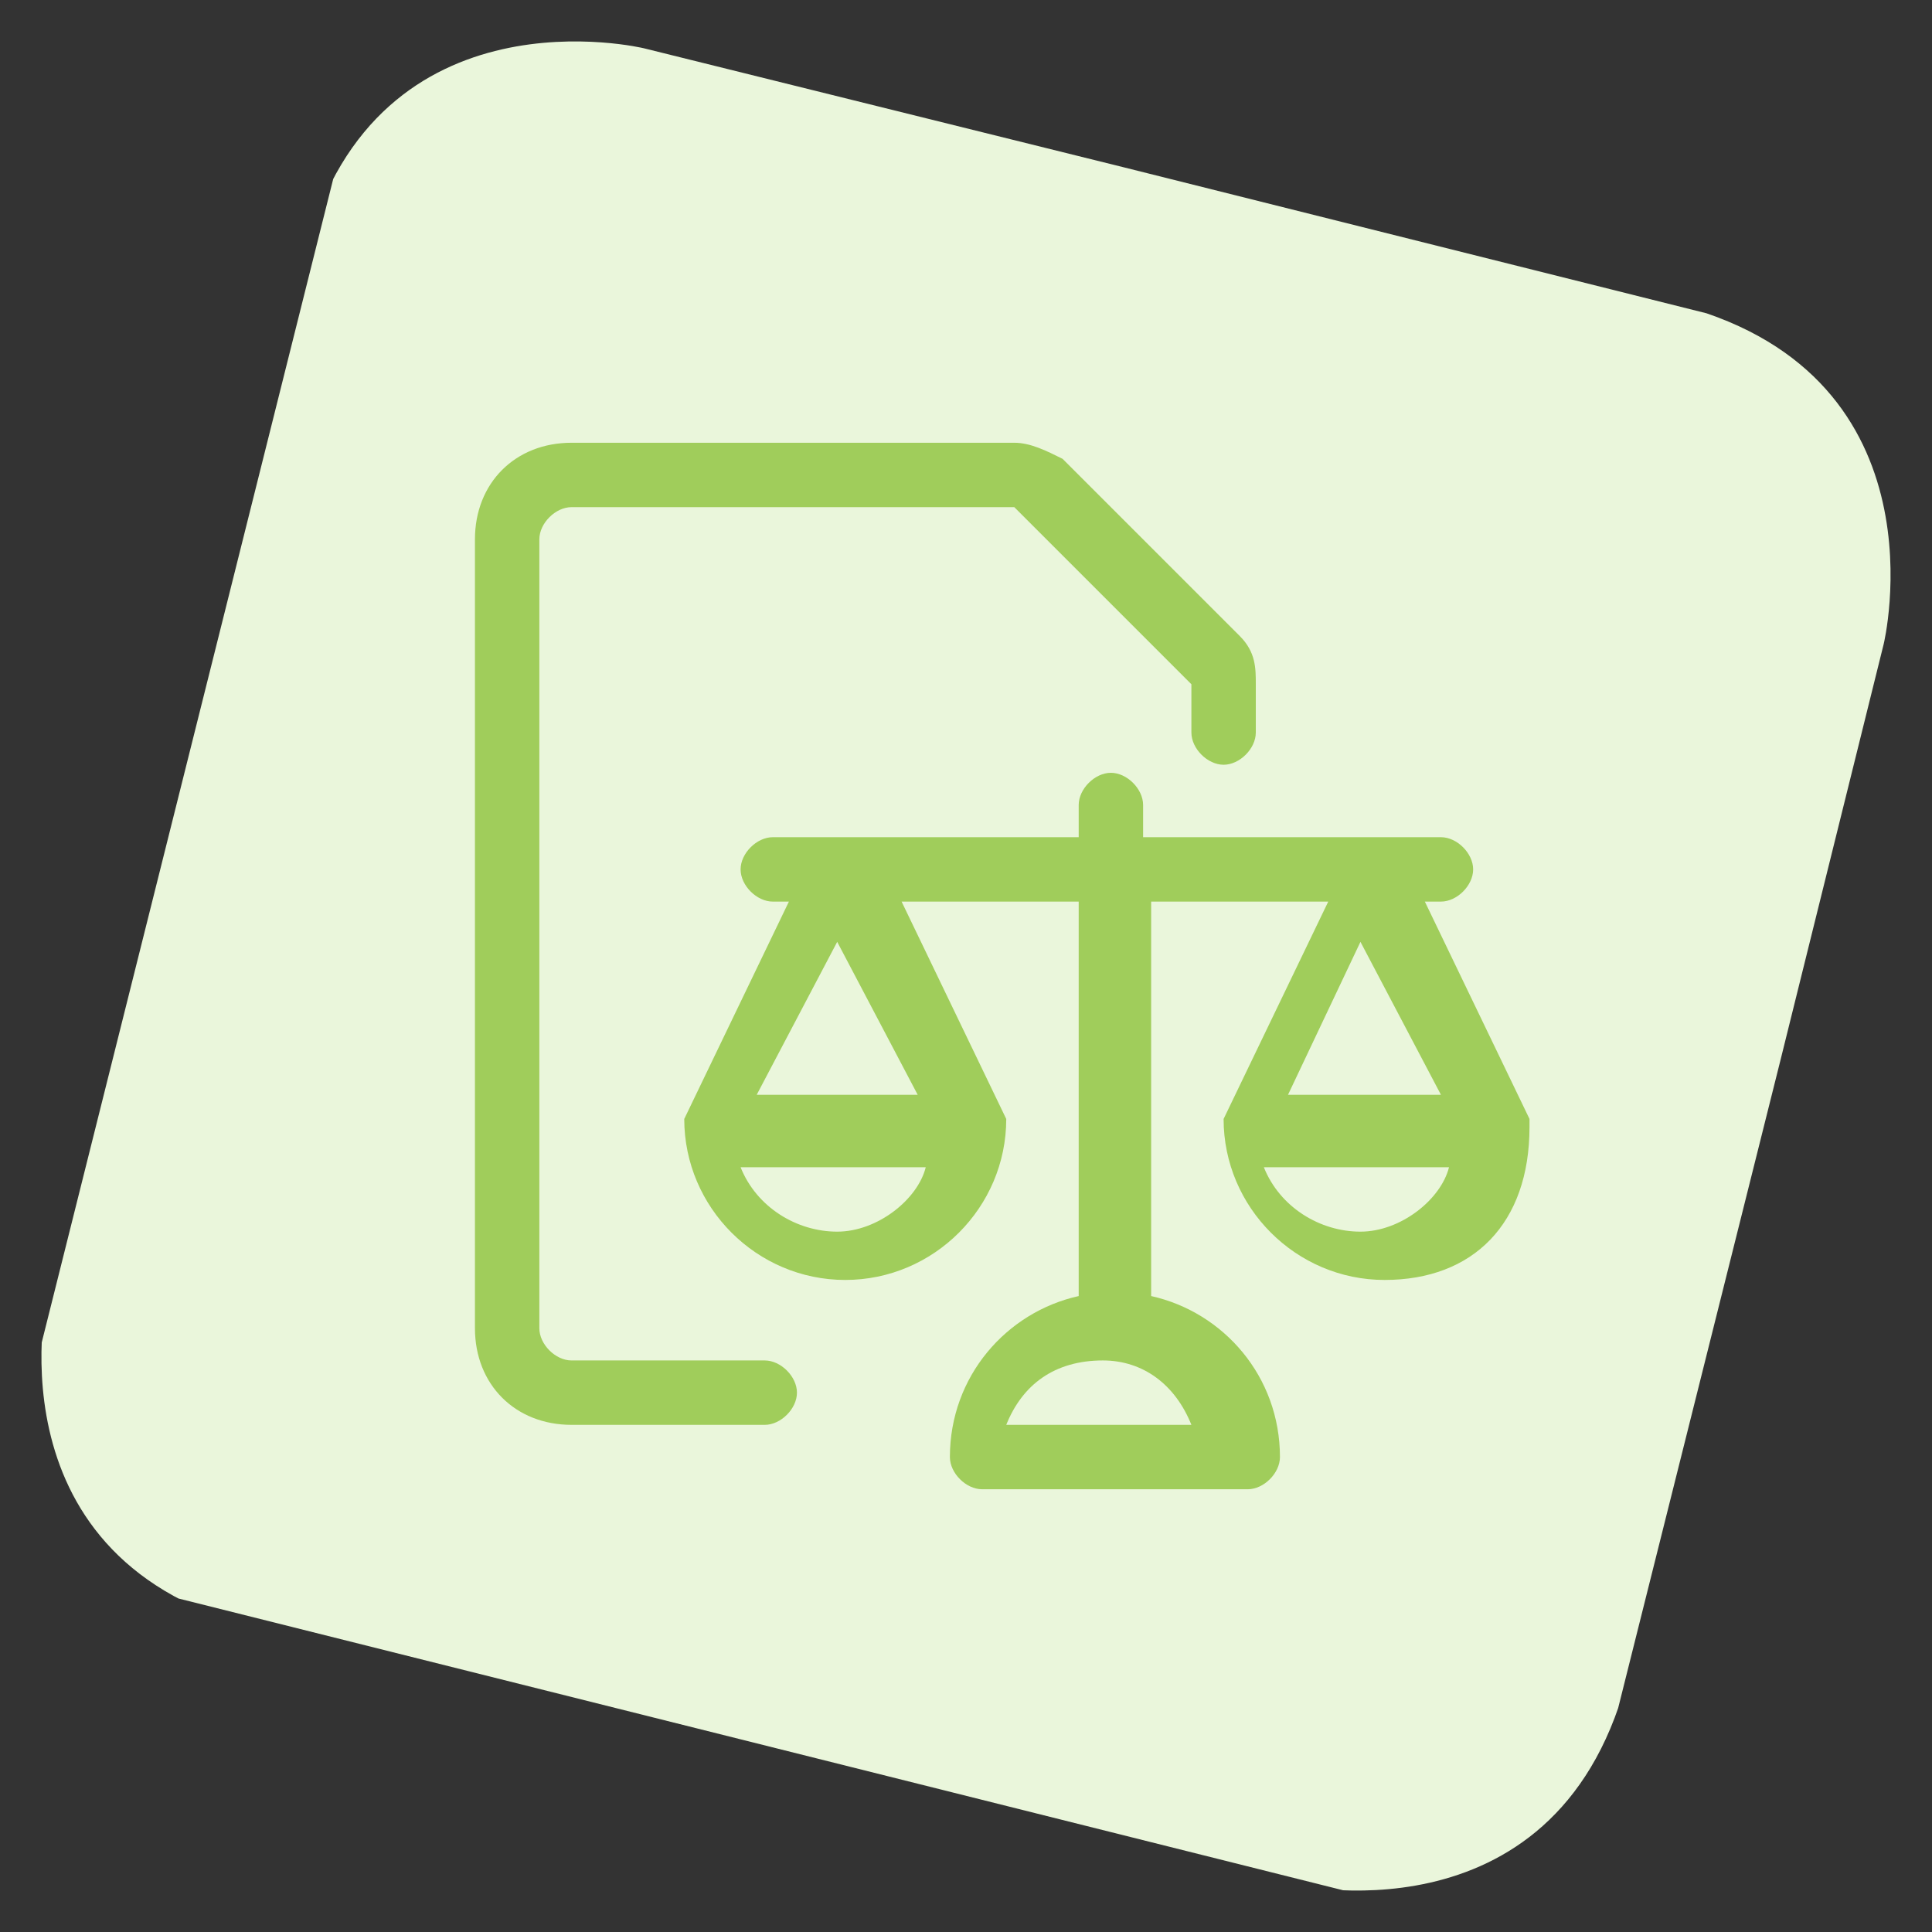 <?xml version="1.0" encoding="utf-8"?>
<!-- Generator: Adobe Illustrator 23.0.3, SVG Export Plug-In . SVG Version: 6.00 Build 0)  -->
<svg version="1.1" id="Layer_1" xmlns="http://www.w3.org/2000/svg" xmlns:xlink="http://www.w3.org/1999/xlink" x="0px" y="0px"
	 viewBox="0 0 24 24" style="enable-background:new 0 0 24 24;" xml:space="preserve">
<rect x="0" y="0" width="24" height="24" fill="#333333" stroke="none"/>
<style type="text/css">
	.st0{clip-path:url(#SVGID_2_);fill:#EAF6DB;}
	.st1{fill:#A0CD5B;}
</style>
<title>legal-scale-document</title>
<g>
	<g>
		<g>
			<g>
				<defs>
					<rect id="SVGID_1_" x="2" y="2" transform="matrix(0.243 -0.97 0.97 0.243 -2.557 20.723)" width="20.1" height="20.1"/>
				</defs>
				<clipPath id="SVGID_2_">
					<use xlink:href="#SVGID_1_"  style="overflow:visible;"/>
				</clipPath>
				<path class="st0" d="M8,0.6c0,0-3.3-0.8-4.2,2.5L0.6,16c0,0-0.8,3.3,2.5,4.2L16,23.4c0,0,3.3,0.8,4.2-2.5L23.4,8
					c0,0,0.8-3.3-2.5-4.2L8,0.6z"/>
			</g>
		</g>
	</g>
</g>
<g>
	<path class="st1" d="M7.1,17.7c-0.7,0-1.2-0.5-1.2-1.2V6.7c0-0.7,0.5-1.2,1.2-1.2h5.5c0.2,0,0.4,0.1,0.6,0.2l2.2,2.2
		c0.2,0.2,0.2,0.4,0.2,0.6v0.6c0,0.2-0.2,0.4-0.4,0.4c-0.2,0-0.4-0.2-0.4-0.4V8.5l-2.2-2.2H7.1c-0.2,0-0.4,0.2-0.4,0.4v9.8
		c0,0.2,0.2,0.4,0.4,0.4h2.4c0.2,0,0.4,0.2,0.4,0.4c0,0.2-0.2,0.4-0.4,0.4H7.1z"/>
	<path class="st1" d="M19,14C19,14,19,14,19,14C19,14,19,14,19,14c0-0.1,0-0.1,0-0.1c0,0,0,0,0,0c0,0,0,0,0,0l-1.3-2.7h0.2
		c0.2,0,0.4-0.2,0.4-0.4c0-0.2-0.2-0.4-0.4-0.4h-3.7V10c0-0.2-0.2-0.4-0.4-0.4c-0.2,0-0.4,0.2-0.4,0.4v0.4H9.6
		c-0.2,0-0.4,0.2-0.4,0.4c0,0.2,0.2,0.4,0.4,0.4h0.2l-1.3,2.7c0,0,0,0,0,0c0,0,0,0,0,0c0,0,0,0,0,0c0,0,0,0,0,0c0,0,0,0,0,0
		c0,0,0,0,0,0c0,1.1,0.9,2,2,2s2-0.9,2-2c0,0,0,0,0,0c0,0,0,0,0,0c0,0,0,0,0,0c0,0,0,0,0,0c0,0,0,0,0,0c0,0,0,0,0,0l-1.3-2.7h2.2
		v4.9c-0.9,0.2-1.6,1-1.6,2c0,0.2,0.2,0.4,0.4,0.4h3.3c0.2,0,0.4-0.2,0.4-0.4c0-1-0.7-1.8-1.6-2v-4.9h2.2l-1.3,2.7c0,0,0,0,0,0
		c0,0,0,0,0,0c0,0,0,0,0,0c0,0,0,0,0,0c0,0,0,0,0,0c0,0,0,0,0,0c0,1.1,0.9,2,2,2S19,15.2,19,14C19,14,19,14,19,14z M10.4,15.3
		c-0.5,0-1-0.3-1.2-0.8h2.3C11.4,14.9,10.9,15.3,10.4,15.3z M11.4,13.6H9.4l1-1.9L11.4,13.6z M14.8,17.7h-2.3
		c0.2-0.5,0.6-0.8,1.2-0.8C14.2,16.9,14.6,17.2,14.8,17.7z M16.9,11.7l1,1.9H16L16.9,11.7z M16.9,15.3c-0.5,0-1-0.3-1.2-0.8h2.3
		C17.9,14.9,17.4,15.3,16.9,15.3z"/>
</g>
</svg>
